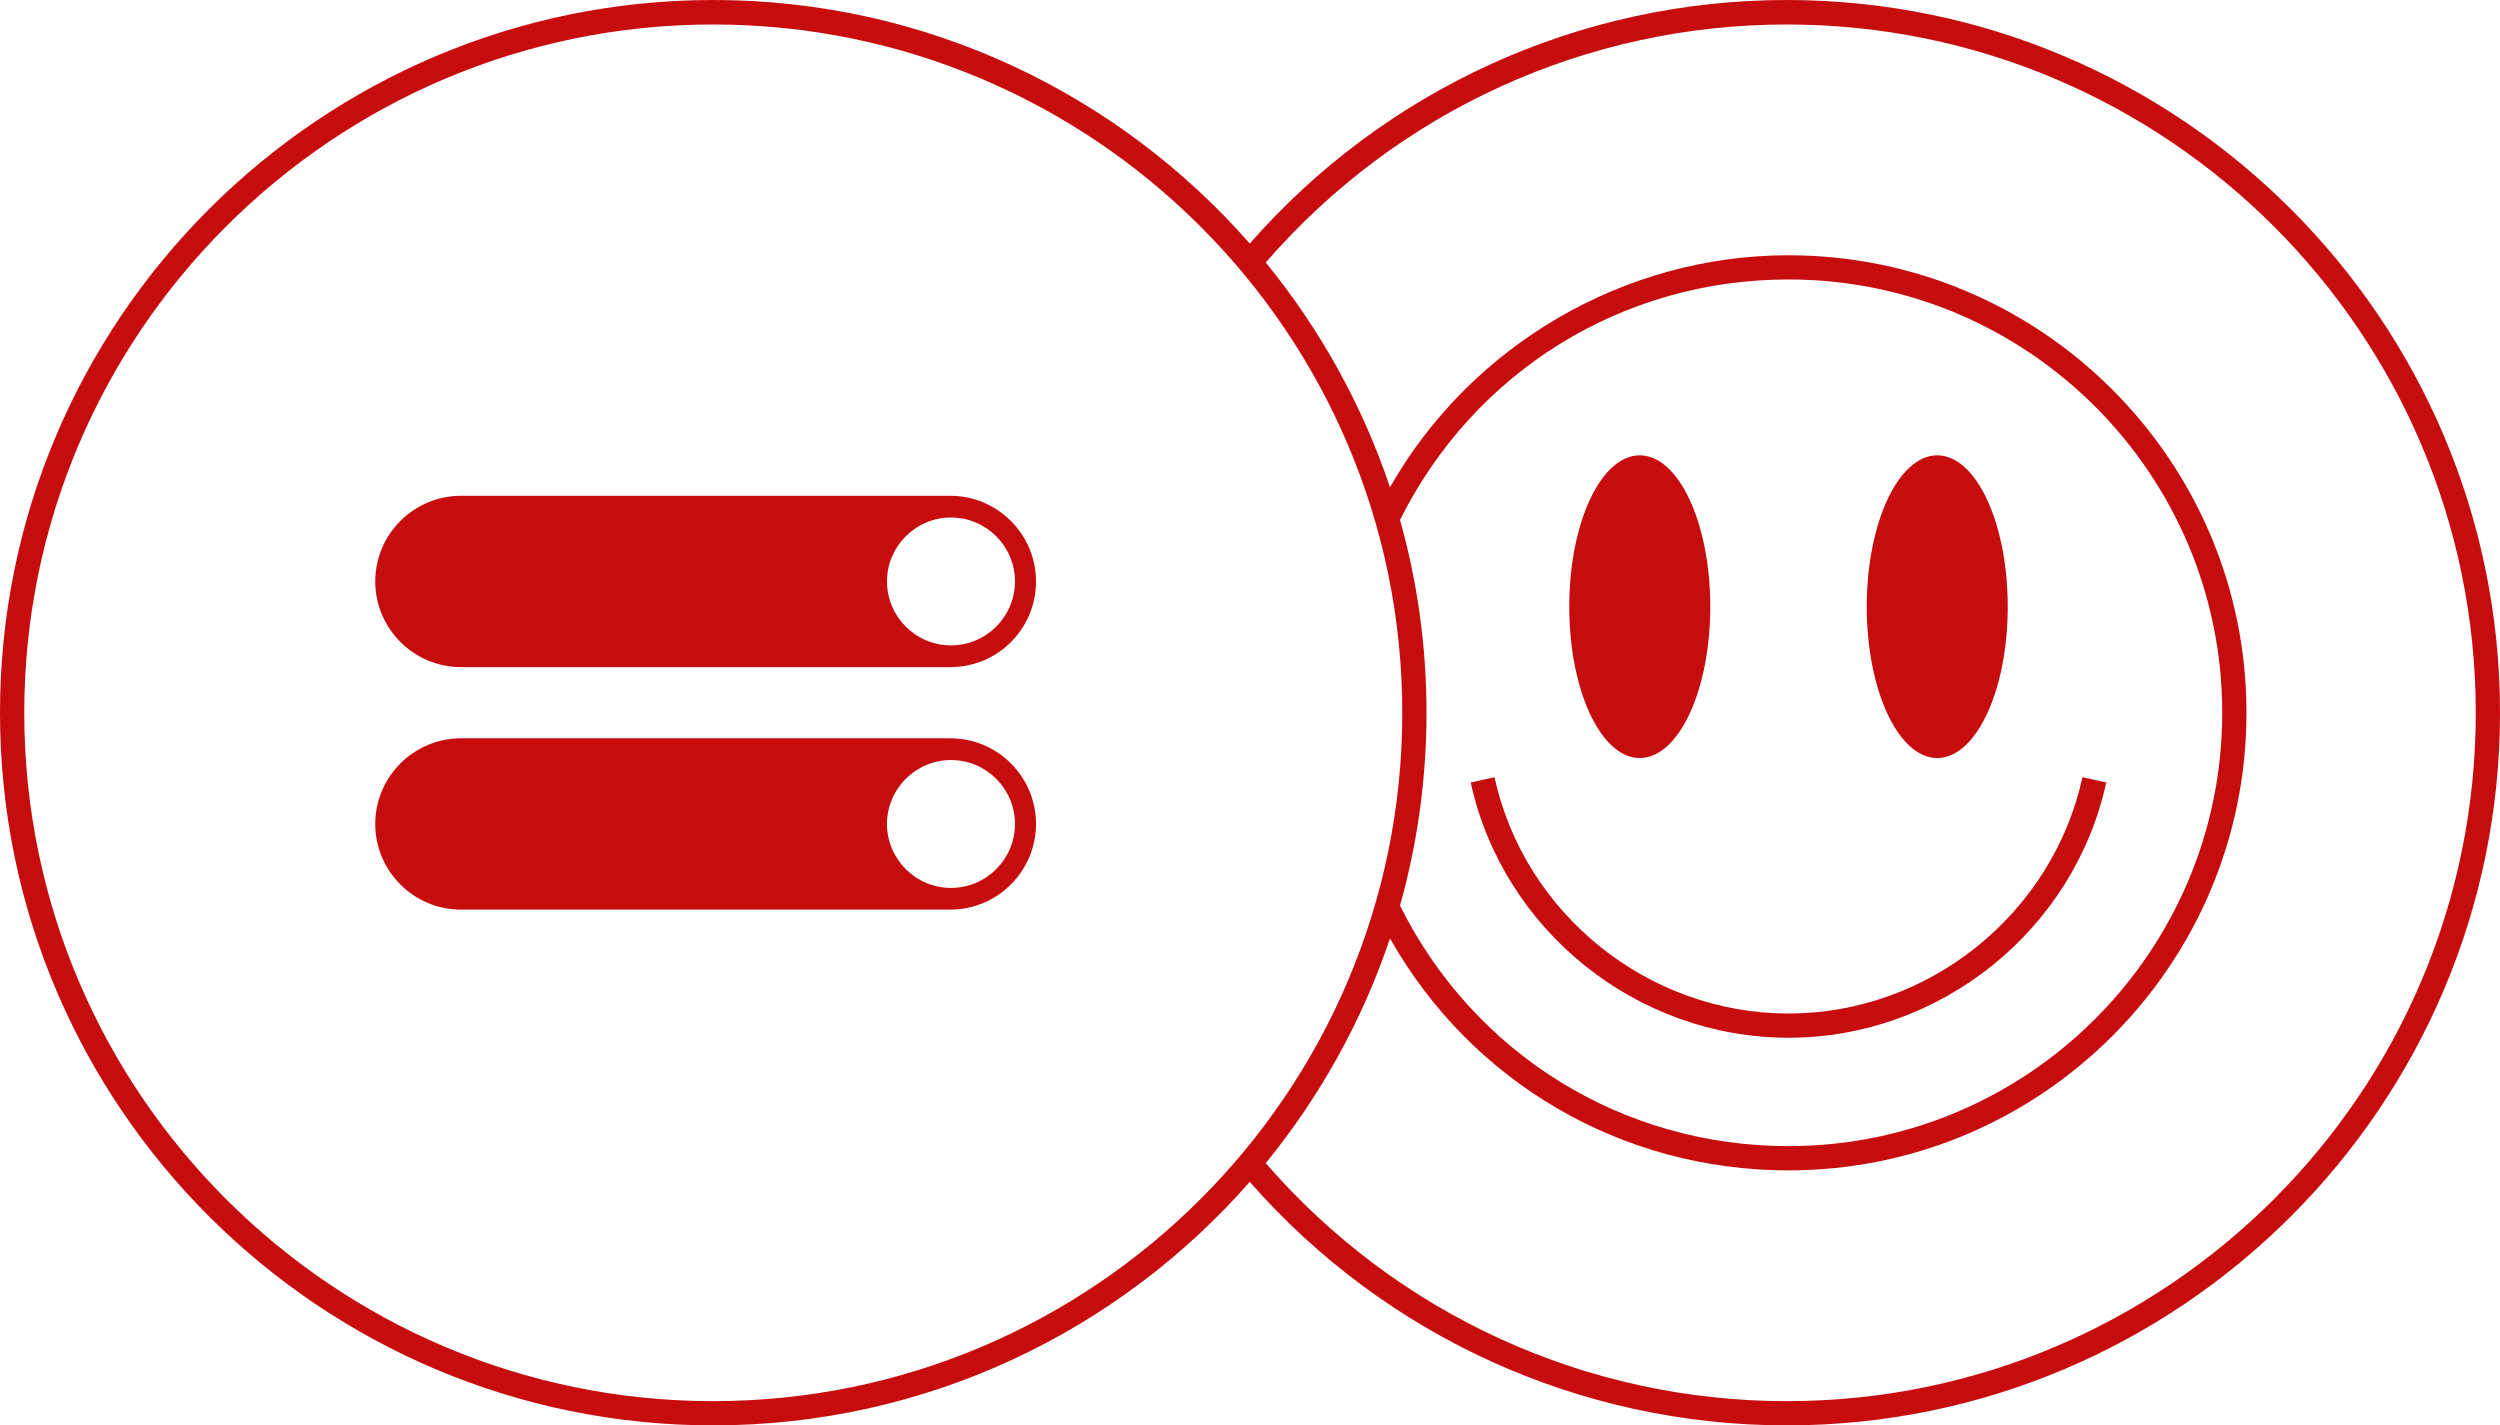 <svg xmlns="http://www.w3.org/2000/svg" id="Layer_1" data-name="Layer 1" viewBox="0 0 784 447"><defs><style>.cls-1{fill:#c70c0e}</style></defs><path class="cls-1" d="M560.33 0c-64.68 0-125.83 27.81-168.4 76.37C350.92 29.61 290.71 0 223.68 0 100.35 0 0 100.26 0 223.54S100.35 447 223.68 447c67.03 0 127.24-29.61 168.25-76.37C434.5 419.19 495.57 447 560.33 447 683.65 447 784 346.74 784 223.54S683.65 0 560.33 0zM223.68 439.4c-119.17 0-216.07-96.81-216.07-215.86S104.51 7.68 223.68 7.68s216.07 96.81 216.07 215.86-96.9 215.86-216.07 215.86zm215.36-276.33c23.21-46.53 69.7-75.43 121.83-75.43 75.03 0 136.02 60.94 136.02 135.89s-61.07 135.89-136.02 135.89c-52.14 0-98.63-28.9-121.83-75.43 5.41-19.27 8.31-39.55 8.31-60.47s-2.9-41.28-8.31-60.47zM560.33 439.4c-62.88 0-122.23-27.18-163.39-74.64 16.93-20.76 30.26-44.57 38.96-70.49 25.48 45.11 72.6 72.76 124.97 72.76 79.18 0 143.63-64.38 143.63-143.49S640.06 80.05 560.87 80.05c-51.59 0-99.65 28.28-124.97 72.76-8.7-25.93-22.03-49.74-38.96-70.49C438.1 34.85 497.45 7.68 560.33 7.68c119.17 0 216.07 96.81 216.07 215.86S679.5 439.4 560.33 439.4z"/><path class="cls-1" d="M514.23 237.72c12.21 0 22.11-21.25 22.11-47.46s-9.9-47.47-22.11-47.47-22.11 21.25-22.11 47.47 9.9 47.46 22.11 47.46zM607.52 237.72c12.21 0 22.11-21.25 22.11-47.46s-9.9-47.47-22.11-47.47-22.11 21.25-22.11 47.47 9.9 47.46 22.11 47.46zM560.87 325.44c47.59 0 89.53-33.68 99.65-80.05l-7.45-1.65c-9.41 42.92-48.22 74.1-92.2 74.1s-82.79-31.17-92.2-74.1l-7.45 1.65c10.11 46.37 52.06 80.05 99.65 80.05zM324.89 182.34c0-14.8-12.07-26.86-26.89-26.86H144.57c-14.82 0-26.89 12.06-26.89 26.86s12.07 26.87 26.89 26.87H298c14.9 0 26.89-11.98 26.89-26.87zm-26.66 20.05c-11.05 0-20.07-9.01-20.07-20.05s9.02-20.05 20.07-20.05 20.07 9.01 20.07 20.05-9.02 20.05-20.07 20.05zM298 231.53H144.57c-14.82 0-26.89 12.06-26.89 26.87s12.07 26.86 26.89 26.86H298c14.82 0 26.89-12.06 26.89-26.86s-12-26.87-26.89-26.87zm.23 46.92c-11.05 0-20.07-9.01-20.07-20.05s9.02-20.05 20.07-20.05 20.07 9.01 20.07 20.05-9.02 20.05-20.07 20.05z"/></svg>
